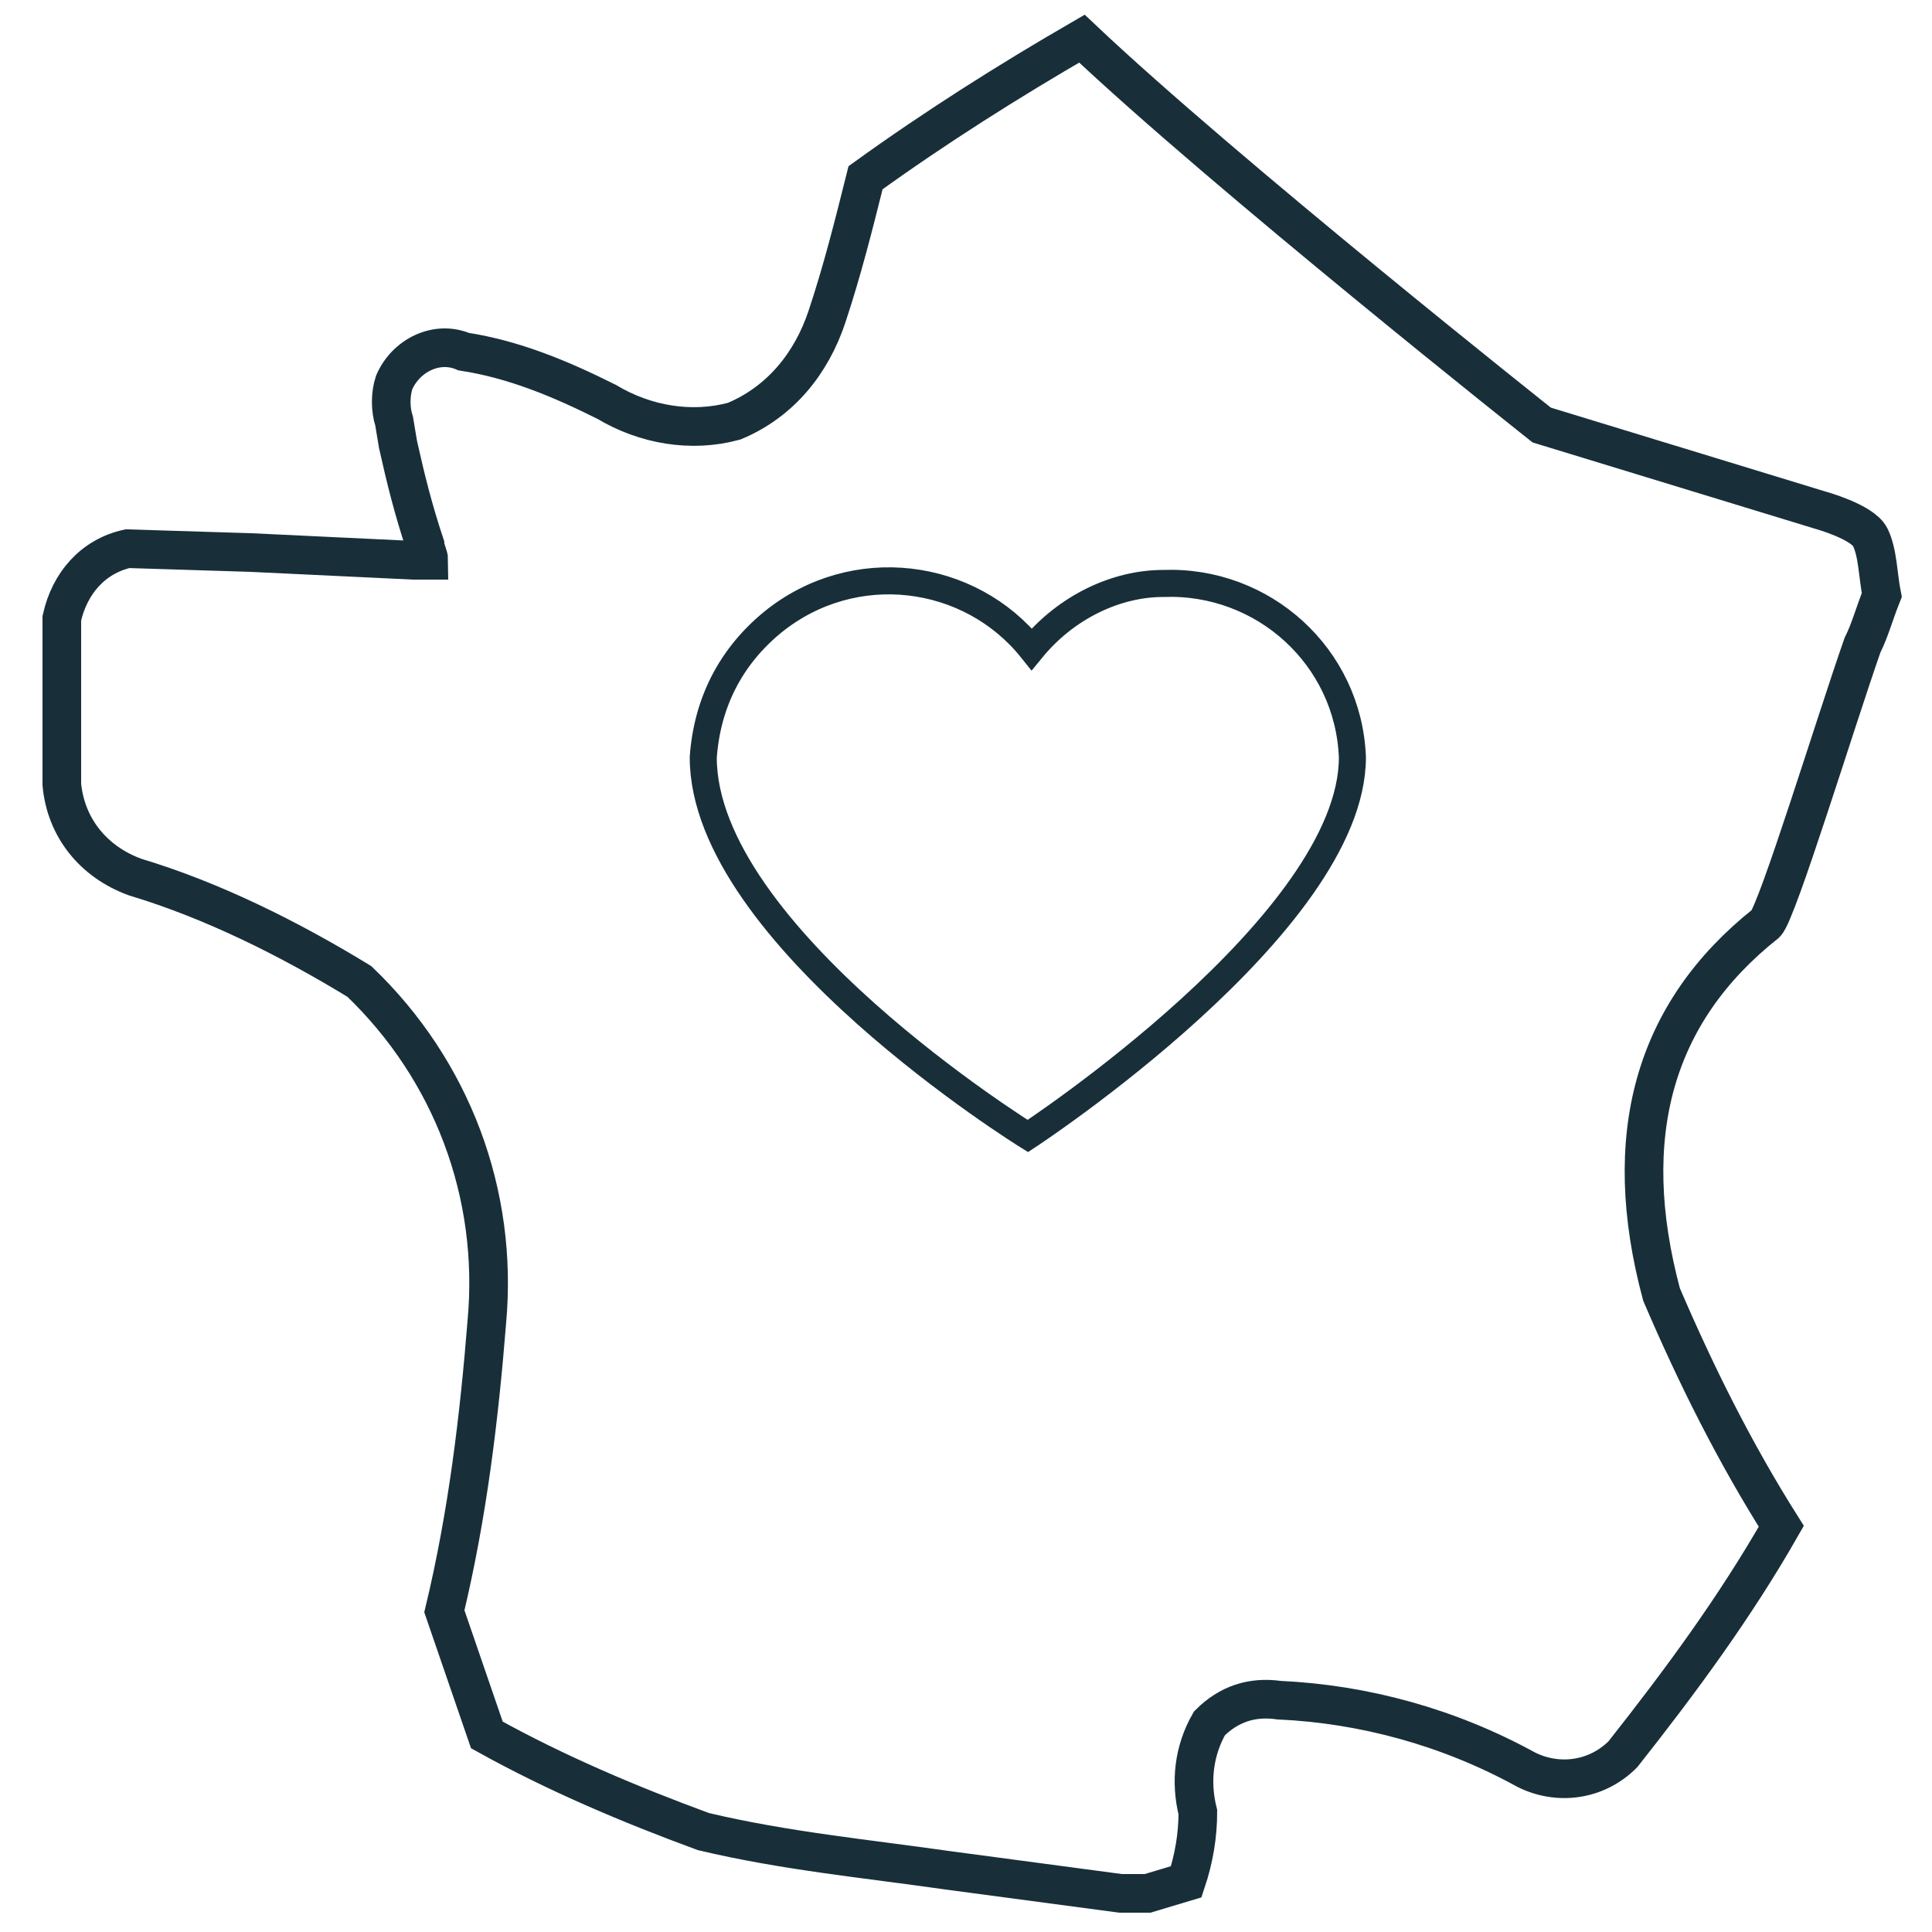 <svg xmlns="http://www.w3.org/2000/svg" viewBox="0 0 50 50"><path d="M48.4 13.9c-.2-.4-1.3-.7-1.3-.7L39.9 11S31.7 4.5 28 1c-1.9 1.1-3.8 2.3-5.6 3.6-.3 1.2-.6 2.4-1 3.6-.4 1.2-1.2 2.2-2.4 2.7-1.1.3-2.3.1-3.3-.5-1.2-.6-2.4-1.1-3.7-1.3-.7-.3-1.5.1-1.8.8 0 0 0 0 0 0-.1.3-.1.7 0 1l.1.6c.2.9.4 1.7.7 2.6 0 .1.1.3.1.4h-.4l-4.2-.2-3.2-.1c-.9.2-1.5.9-1.7 1.8v4.3c.1 1.1.8 2 1.9 2.4 2 .6 4 1.6 5.8 2.7 2.4 2.3 3.6 5.5 3.3 8.8h0c-.2 2.5-.5 5-1.1 7.5l1.1 3.2c1.8 1 3.7 1.8 5.6 2.5 2.1.5 4.2.7 6.3 1l4.5.6h.7l1-.3c.2-.6.3-1.2.3-1.8-.2-.8-.1-1.6.3-2.3.5-.5 1.1-.7 1.8-.6 2.2.1 4.4.7 6.4 1.8.8.4 1.8.3 2.5-.4 1.5-1.9 2.9-3.8 4.1-5.9-1.2-1.9-2.2-3.9-3.1-6-1.1-4.1-.2-7.3 2.7-9.6.3-.3 1.8-5.2 2.5-7.2.2-.4.3-.8.5-1.3-.1-.5-.1-1.1-.3-1.5z" fill="none" stroke="#182f3a" stroke-miterlimit="10"/><path d="M26.7 16.8c-1.6-2-4.6-2.4-6.7-.7-1.1.9-1.7 2.1-1.8 3.5 0 4.6 8.4 9.8 8.4 9.8s8.4-5.5 8.4-9.8c-.1-2.6-2.3-4.6-4.9-4.5-1.2 0-2.5.6-3.4 1.7z" fill="none" stroke="#182f3a" stroke-width=".7" stroke-miterlimit="10"/></svg>